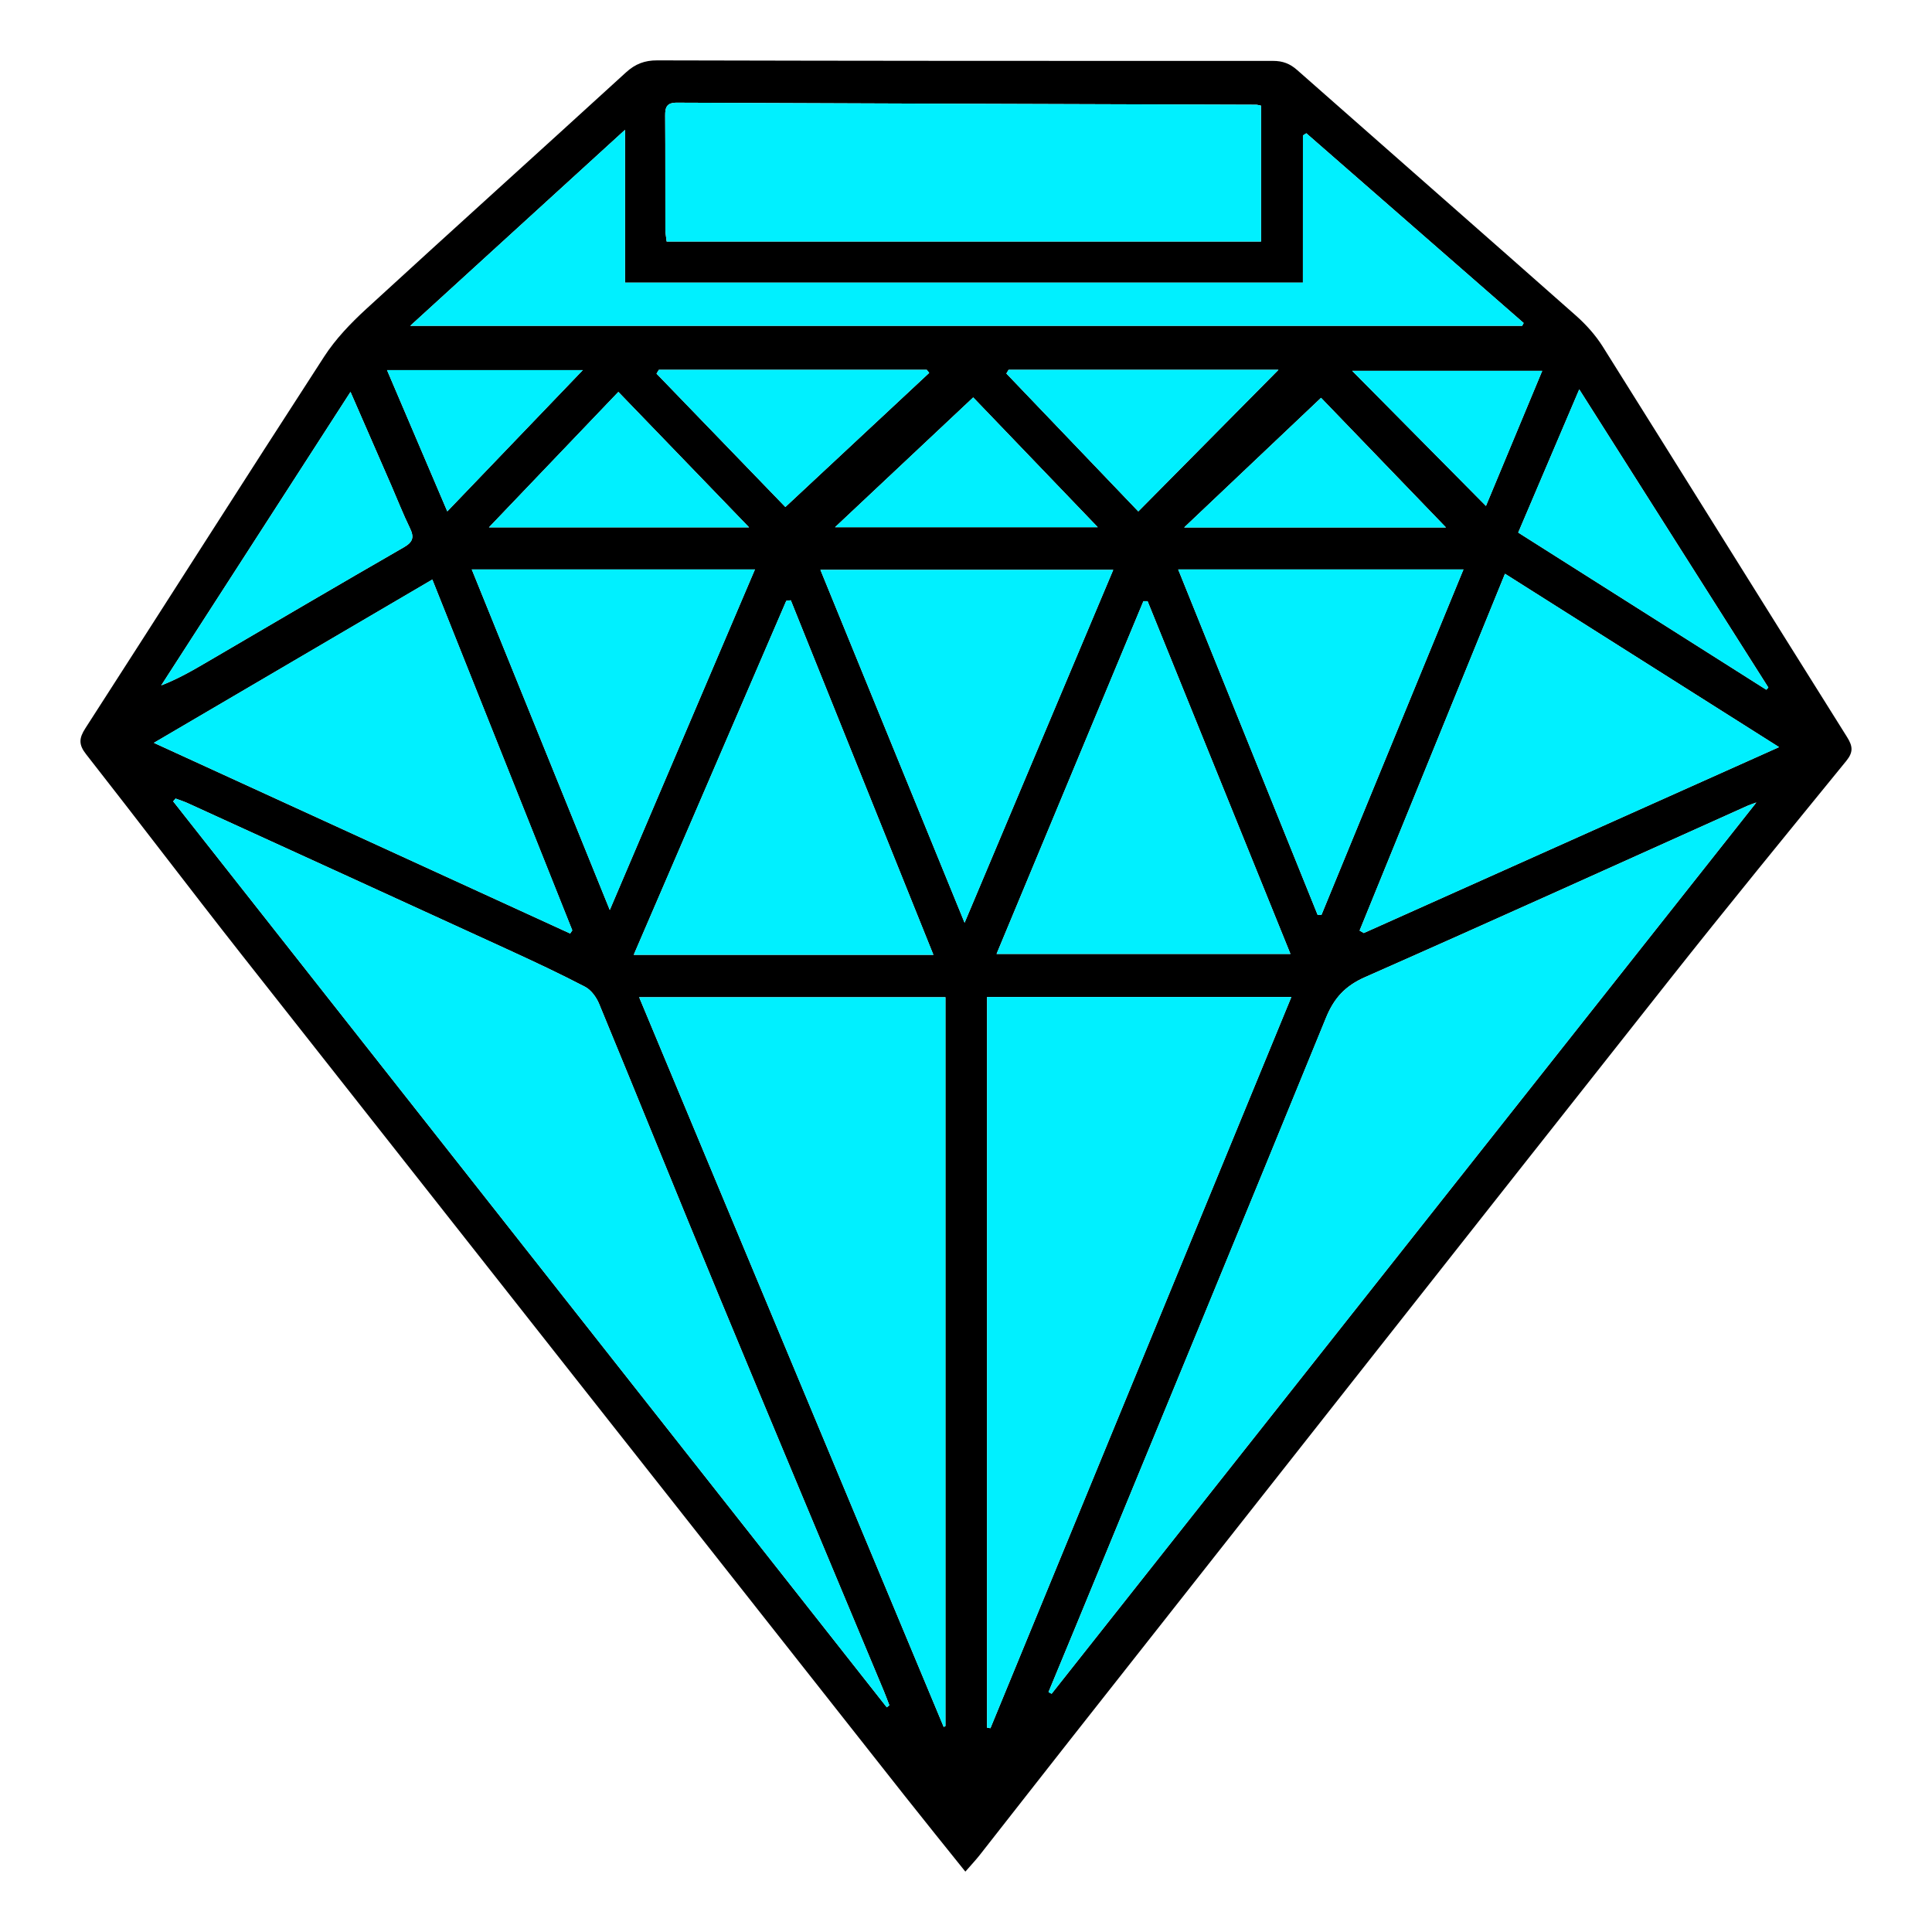 <svg width="48" height="48" viewBox="0 0 48 48" fill="none" xmlns="http://www.w3.org/2000/svg">
<path d="M23.984 46.5C23.457 45.842 22.954 45.221 22.459 44.594C16.972 37.636 11.483 30.679 6.001 23.716C4.703 22.066 3.435 20.391 2.139 18.739C1.951 18.5 1.961 18.342 2.12 18.095C4.102 15.02 6.063 11.931 8.053 8.861C8.337 8.422 8.713 8.03 9.1 7.675C11.243 5.708 13.405 3.762 15.552 1.799C15.784 1.588 16.015 1.499 16.33 1.5C21.43 1.513 26.53 1.515 31.63 1.513C31.87 1.513 32.05 1.582 32.23 1.742C34.537 3.778 36.853 5.806 39.158 7.845C39.407 8.066 39.64 8.326 39.818 8.608C41.847 11.841 43.862 15.082 45.891 18.314C46.035 18.543 46.045 18.69 45.871 18.904C44.396 20.715 42.915 22.523 41.466 24.356C36.51 30.626 31.566 36.906 26.619 43.183C25.858 44.15 25.101 45.12 24.341 46.088C24.244 46.212 24.135 46.326 23.984 46.5ZM22.032 42.418C22.053 42.401 22.074 42.384 22.095 42.367C22.051 42.253 22.01 42.137 21.963 42.025C20.597 38.753 19.224 35.485 17.867 32.209C16.864 29.79 15.885 27.36 14.884 24.938C14.817 24.776 14.687 24.596 14.538 24.518C13.911 24.191 13.27 23.891 12.627 23.596C9.974 22.379 7.318 21.167 4.663 19.954C4.566 19.91 4.462 19.878 4.362 19.84C4.342 19.863 4.323 19.886 4.303 19.91C10.213 27.412 16.122 34.915 22.032 42.418ZM26.05 42.039C26.075 42.053 26.101 42.067 26.127 42.081C31.949 34.718 37.771 27.355 43.636 19.937C43.516 19.982 43.464 19.998 43.415 20.02C40.25 21.442 37.09 22.875 33.916 24.276C33.425 24.492 33.145 24.794 32.944 25.287C30.886 30.327 28.807 35.357 26.733 40.39C26.507 40.94 26.278 41.489 26.05 42.039ZM15.88 24.776C18.415 30.849 20.931 36.877 23.446 42.905C23.46 42.898 23.475 42.891 23.489 42.885V24.776H15.88ZM24.523 42.923C24.55 42.928 24.578 42.933 24.607 42.937C27.092 36.897 29.578 30.857 32.083 24.771H24.523L24.523 42.923ZM31.33 6.001V2.625C31.27 2.613 31.238 2.602 31.205 2.602C26.41 2.586 21.615 2.572 16.819 2.551C16.566 2.55 16.524 2.661 16.526 2.878C16.533 3.818 16.528 4.758 16.531 5.698C16.531 5.795 16.551 5.892 16.563 6.001H31.33ZM32.37 7.022H15.528V3.226C13.722 4.874 11.989 6.455 10.192 8.095H37.817C37.83 8.072 37.842 8.048 37.855 8.025C36.055 6.453 34.255 4.882 32.455 3.311C32.427 3.329 32.399 3.347 32.371 3.365L32.37 7.022ZM44.2 18.562C41.887 17.099 39.653 15.686 37.391 14.255C36.17 17.252 34.974 20.186 33.779 23.12C33.813 23.14 33.848 23.161 33.883 23.181C37.294 21.654 40.704 20.127 44.2 18.562ZM14.166 23.193C14.184 23.167 14.201 23.14 14.218 23.115C13.062 20.218 11.907 17.322 10.741 14.399C8.397 15.774 6.128 17.104 3.823 18.456C7.318 20.056 10.742 21.624 14.166 23.193ZM23.19 23.722C21.993 20.747 20.82 17.831 19.647 14.914C19.61 14.918 19.572 14.923 19.535 14.927C18.279 17.841 17.024 20.755 15.745 23.722H23.19ZM28.511 14.936C28.476 14.936 28.442 14.936 28.408 14.936C27.198 17.843 25.987 20.751 24.759 23.701H32.061C30.865 20.749 29.688 17.842 28.511 14.936ZM23.965 22.925C25.215 19.959 26.429 17.075 27.658 14.158H20.383C21.578 17.081 22.751 19.954 23.965 22.925ZM29.272 14.148C30.443 17.048 31.59 19.89 32.737 22.731C32.768 22.731 32.8 22.731 32.831 22.731C33.999 19.89 35.166 17.049 36.359 14.148H29.272ZM18.756 14.148H11.721C12.872 16.986 13.998 19.765 15.15 22.608C16.362 19.765 17.545 16.989 18.756 14.148ZM8.708 9.737C7.103 12.227 5.554 14.627 4.006 17.028C4.44 16.86 4.807 16.644 5.175 16.429C6.794 15.482 8.41 14.531 10.035 13.596C10.264 13.464 10.293 13.344 10.183 13.118C10.015 12.774 9.876 12.416 9.723 12.064C9.399 11.321 9.075 10.578 8.708 9.737ZM43.883 17.136C43.9 17.117 43.917 17.099 43.934 17.081C42.38 14.632 40.826 12.182 39.236 9.674C38.718 10.89 38.221 12.055 37.72 13.232C39.798 14.549 41.841 15.842 43.883 17.136ZM23.086 9.264L23.025 9.188H16.369C16.35 9.22 16.33 9.252 16.311 9.283C17.421 10.431 18.529 11.579 19.512 12.596C20.74 11.45 21.914 10.357 23.086 9.264ZM31.763 9.188H25.058C25.04 9.218 25.021 9.25 25.003 9.28C26.088 10.415 27.174 11.549 28.281 12.706C29.453 11.522 30.584 10.379 31.763 9.188ZM32.821 9.884C31.674 10.971 30.561 12.025 29.421 13.104H35.924C34.846 11.986 33.767 10.865 32.821 9.884ZM24.179 9.874C23.041 10.943 21.93 11.986 20.747 13.098H27.273C26.162 11.94 25.113 10.847 24.179 9.874ZM15.363 9.737C14.283 10.868 13.241 11.959 12.148 13.102H18.61C17.485 11.938 16.427 10.841 15.363 9.737ZM9.616 9.196C10.121 10.381 10.605 11.516 11.113 12.705C12.239 11.531 13.33 10.393 14.479 9.196H9.616ZM36.918 12.57C37.397 11.42 37.854 10.325 38.316 9.213H33.595C34.728 10.357 35.804 11.444 36.918 12.57Z" fill="black"/>
<path d="M22.032 42.418C16.122 34.915 10.213 27.412 4.303 19.91C4.323 19.886 4.342 19.863 4.362 19.84C4.462 19.878 4.566 19.91 4.663 19.954C7.318 21.167 9.974 22.379 12.627 23.596C13.27 23.891 13.911 24.191 14.538 24.518C14.687 24.596 14.817 24.776 14.884 24.938C15.885 27.36 16.864 29.79 17.867 32.209C19.224 35.485 20.597 38.753 21.963 42.025C22.01 42.137 22.051 42.253 22.095 42.367C22.074 42.384 22.053 42.401 22.032 42.418Z" fill="#00F0FF"/>
<path d="M26.05 42.039C26.277 41.489 26.506 40.941 26.733 40.391C28.806 35.358 30.885 30.327 32.943 25.288C33.144 24.794 33.425 24.493 33.915 24.277C37.089 22.876 40.249 21.443 43.414 20.021C43.463 19.998 43.515 19.983 43.635 19.939C37.77 27.356 31.948 34.719 26.127 42.082C26.101 42.068 26.075 42.054 26.049 42.04L26.05 42.039Z" fill="#00F0FF"/>
<path d="M15.88 24.776H23.489V42.885C23.475 42.891 23.46 42.898 23.446 42.905C20.931 36.877 18.415 30.849 15.88 24.776Z" fill="#00F0FF"/>
<path d="M24.523 42.923L24.523 24.771H32.083C29.578 30.857 27.092 36.897 24.607 42.937C24.578 42.933 24.55 42.928 24.523 42.923Z" fill="#00F0FF"/>
<path d="M31.33 6.001H16.563C16.551 5.892 16.531 5.795 16.531 5.698C16.528 4.758 16.533 3.818 16.526 2.878C16.524 2.661 16.566 2.55 16.819 2.551C21.615 2.572 26.41 2.586 31.205 2.602C31.238 2.602 31.27 2.613 31.33 2.625V6.001Z" fill="#00F0FF"/>
<path d="M32.37 7.022L32.371 3.365C32.399 3.347 32.427 3.329 32.455 3.311C34.255 4.882 36.055 6.453 37.855 8.025C37.842 8.048 37.83 8.072 37.817 8.095H10.192C11.989 6.455 13.722 4.874 15.528 3.226V7.022H32.37Z" fill="#00F0FF"/>
<path d="M44.2 18.562C40.704 20.127 37.294 21.654 33.883 23.181C33.848 23.161 33.813 23.14 33.779 23.12C34.974 20.186 36.17 17.252 37.391 14.255C39.653 15.686 41.887 17.099 44.2 18.562Z" fill="#00F0FF"/>
<path d="M14.166 23.193C10.742 21.624 7.318 20.055 3.823 18.455C6.128 17.103 8.398 15.772 10.741 14.398C11.907 17.32 13.063 20.217 14.219 23.114C14.201 23.139 14.184 23.166 14.166 23.192L14.166 23.193Z" fill="#00F0FF"/>
<path d="M23.19 23.722H15.745C17.024 20.755 18.279 17.841 19.535 14.927C19.572 14.923 19.61 14.918 19.647 14.914C20.82 17.831 21.993 20.747 23.19 23.722Z" fill="#00F0FF"/>
<path d="M28.511 14.936C29.688 17.842 30.865 20.749 32.061 23.701H24.759C25.987 20.751 27.198 17.843 28.408 14.936C28.442 14.936 28.476 14.936 28.511 14.936Z" fill="#00F0FF"/>
<path d="M23.965 22.925C22.751 19.954 21.578 17.081 20.383 14.158H27.658C26.429 17.075 25.215 19.959 23.965 22.925Z" fill="#00F0FF"/>
<path d="M29.272 14.148H36.359C35.166 17.049 33.999 19.89 32.831 22.731C32.8 22.731 32.768 22.731 32.737 22.731C31.59 19.89 30.443 17.048 29.272 14.148Z" fill="#00F0FF"/>
<path d="M18.756 14.148C17.545 16.989 16.362 19.765 15.15 22.608C13.998 19.765 12.872 16.986 11.721 14.148H18.756Z" fill="#00F0FF"/>
<path d="M8.708 9.737C9.075 10.578 9.399 11.321 9.723 12.064C9.876 12.416 10.015 12.774 10.183 13.118C10.293 13.344 10.264 13.464 10.035 13.596C8.41 14.531 6.794 15.482 5.175 16.429C4.807 16.644 4.44 16.86 4.006 17.028C5.554 14.627 7.103 12.227 8.708 9.737Z" fill="#00F0FF"/>
<path d="M43.883 17.136C41.841 15.842 39.798 14.549 37.72 13.232C38.221 12.055 38.718 10.89 39.236 9.674C40.826 12.182 42.38 14.632 43.934 17.081C43.917 17.099 43.9 17.117 43.883 17.136Z" fill="#00F0FF"/>
<path d="M23.086 9.264C21.914 10.357 20.74 11.45 19.512 12.596C18.529 11.579 17.421 10.431 16.311 9.283C16.33 9.252 16.35 9.22 16.369 9.188H23.025L23.086 9.264Z" fill="#00F0FF"/>
<path d="M31.763 9.188C30.584 10.379 29.453 11.522 28.281 12.706C27.174 11.549 26.088 10.415 25.003 9.28C25.021 9.25 25.04 9.218 25.058 9.188H31.763Z" fill="#00F0FF"/>
<path d="M32.821 9.884C33.767 10.865 34.846 11.986 35.924 13.104H29.421C30.561 12.025 31.674 10.971 32.821 9.884Z" fill="#00F0FF"/>
<path d="M24.179 9.874C25.113 10.847 26.162 11.94 27.273 13.098H20.747C21.93 11.986 23.041 10.943 24.179 9.874Z" fill="#00F0FF"/>
<path d="M15.363 9.737C16.427 10.841 17.485 11.938 18.61 13.102H12.148C13.241 11.959 14.283 10.868 15.363 9.737Z" fill="#00F0FF"/>
<path d="M9.616 9.196H14.479C13.33 10.393 12.239 11.531 11.113 12.705C10.605 11.516 10.121 10.381 9.616 9.196Z" fill="#00F0FF"/>
<path d="M36.918 12.57C35.804 11.444 34.728 10.357 33.595 9.213H38.316C37.854 10.325 37.397 11.42 36.918 12.57Z" fill="#00F0FF"/>
</svg>
